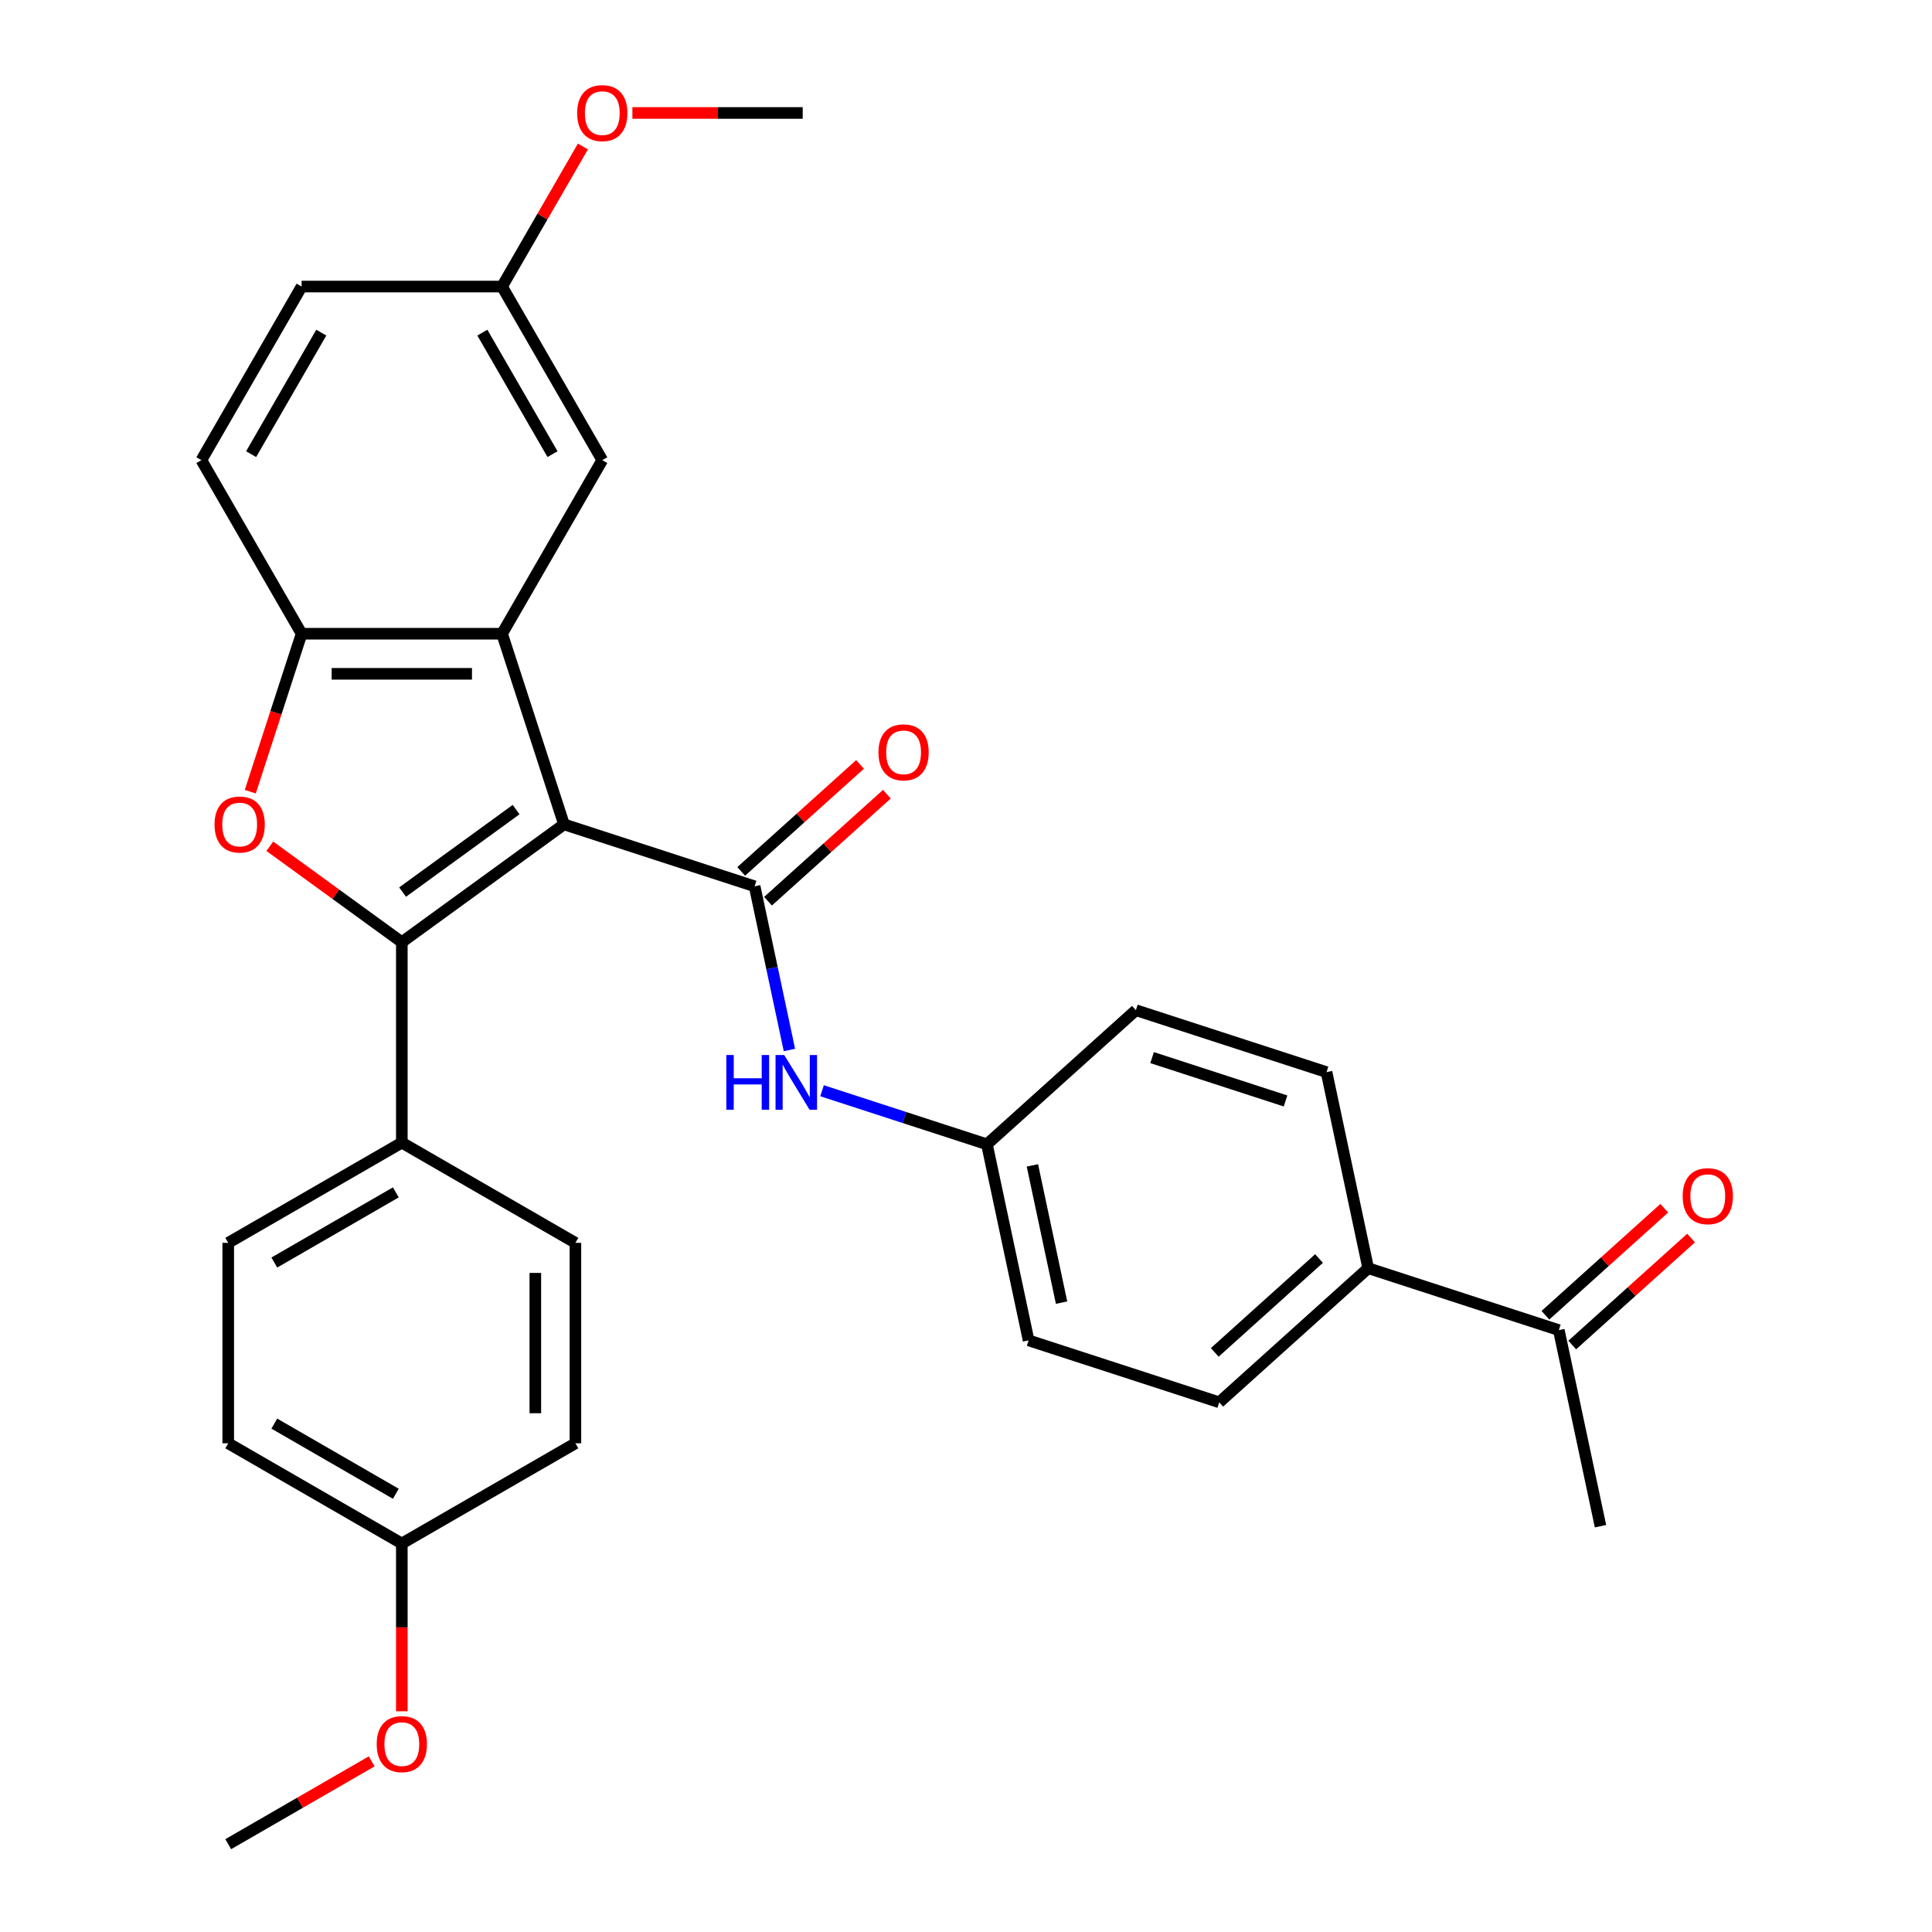 <?xml version='1.0' encoding='iso-8859-1'?>
<svg version='1.1' baseProfile='full'
              xmlns='http://www.w3.org/2000/svg'
                      xmlns:rdkit='http://www.rdkit.org/xml'
                      xmlns:xlink='http://www.w3.org/1999/xlink'
                  xml:space='preserve'
width='1000px' height='1000px' viewBox='0 0 1000 1000'>
<!-- END OF HEADER -->
<rect style='opacity:1.0;fill:#FFFFFF;stroke:none' width='1000' height='1000' x='0' y='0'> </rect>
<path class='bond-0' d='M 291.92,426.691 L 207.985,487.673' style='fill:none;fill-rule:evenodd;stroke:#000000;stroke-width:6px;stroke-linecap:butt;stroke-linejoin:miter;stroke-opacity:1' />
<path class='bond-0' d='M 267.133,419.051 L 208.378,461.739' style='fill:none;fill-rule:evenodd;stroke:#000000;stroke-width:6px;stroke-linecap:butt;stroke-linejoin:miter;stroke-opacity:1' />
<path class='bond-1' d='M 291.92,426.691 L 390.591,458.751' style='fill:none;fill-rule:evenodd;stroke:#000000;stroke-width:6px;stroke-linecap:butt;stroke-linejoin:miter;stroke-opacity:1' />
<path class='bond-2' d='M 291.92,426.691 L 259.859,328.019' style='fill:none;fill-rule:evenodd;stroke:#000000;stroke-width:6px;stroke-linecap:butt;stroke-linejoin:miter;stroke-opacity:1' />
<path class='bond-3' d='M 207.985,487.673 L 173.814,462.847' style='fill:none;fill-rule:evenodd;stroke:#000000;stroke-width:6px;stroke-linecap:butt;stroke-linejoin:miter;stroke-opacity:1' />
<path class='bond-3' d='M 173.814,462.847 L 139.643,438.02' style='fill:none;fill-rule:evenodd;stroke:#FF0000;stroke-width:6px;stroke-linecap:butt;stroke-linejoin:miter;stroke-opacity:1' />
<path class='bond-6' d='M 207.985,487.673 L 207.985,591.422' style='fill:none;fill-rule:evenodd;stroke:#000000;stroke-width:6px;stroke-linecap:butt;stroke-linejoin:miter;stroke-opacity:1' />
<path class='bond-5' d='M 390.591,458.751 L 399.596,501.115' style='fill:none;fill-rule:evenodd;stroke:#000000;stroke-width:6px;stroke-linecap:butt;stroke-linejoin:miter;stroke-opacity:1' />
<path class='bond-5' d='M 399.596,501.115 L 408.601,543.479' style='fill:none;fill-rule:evenodd;stroke:#0000FF;stroke-width:6px;stroke-linecap:butt;stroke-linejoin:miter;stroke-opacity:1' />
<path class='bond-8' d='M 397.533,466.461 L 428.287,438.77' style='fill:none;fill-rule:evenodd;stroke:#000000;stroke-width:6px;stroke-linecap:butt;stroke-linejoin:miter;stroke-opacity:1' />
<path class='bond-8' d='M 428.287,438.77 L 459.041,411.08' style='fill:none;fill-rule:evenodd;stroke:#FF0000;stroke-width:6px;stroke-linecap:butt;stroke-linejoin:miter;stroke-opacity:1' />
<path class='bond-8' d='M 383.649,451.041 L 414.403,423.35' style='fill:none;fill-rule:evenodd;stroke:#000000;stroke-width:6px;stroke-linecap:butt;stroke-linejoin:miter;stroke-opacity:1' />
<path class='bond-8' d='M 414.403,423.35 L 445.156,395.66' style='fill:none;fill-rule:evenodd;stroke:#FF0000;stroke-width:6px;stroke-linecap:butt;stroke-linejoin:miter;stroke-opacity:1' />
<path class='bond-4' d='M 259.859,328.019 L 156.11,328.019' style='fill:none;fill-rule:evenodd;stroke:#000000;stroke-width:6px;stroke-linecap:butt;stroke-linejoin:miter;stroke-opacity:1' />
<path class='bond-4' d='M 244.297,348.769 L 171.672,348.769' style='fill:none;fill-rule:evenodd;stroke:#000000;stroke-width:6px;stroke-linecap:butt;stroke-linejoin:miter;stroke-opacity:1' />
<path class='bond-7' d='M 259.859,328.019 L 311.734,238.169' style='fill:none;fill-rule:evenodd;stroke:#000000;stroke-width:6px;stroke-linecap:butt;stroke-linejoin:miter;stroke-opacity:1' />
<path class='bond-30' d='M 129.545,409.777 L 142.827,368.898' style='fill:none;fill-rule:evenodd;stroke:#FF0000;stroke-width:6px;stroke-linecap:butt;stroke-linejoin:miter;stroke-opacity:1' />
<path class='bond-30' d='M 142.827,368.898 L 156.11,328.019' style='fill:none;fill-rule:evenodd;stroke:#000000;stroke-width:6px;stroke-linecap:butt;stroke-linejoin:miter;stroke-opacity:1' />
<path class='bond-11' d='M 156.11,328.019 L 104.235,238.169' style='fill:none;fill-rule:evenodd;stroke:#000000;stroke-width:6px;stroke-linecap:butt;stroke-linejoin:miter;stroke-opacity:1' />
<path class='bond-15' d='M 425.496,564.566 L 468.165,578.43' style='fill:none;fill-rule:evenodd;stroke:#0000FF;stroke-width:6px;stroke-linecap:butt;stroke-linejoin:miter;stroke-opacity:1' />
<path class='bond-15' d='M 468.165,578.43 L 510.833,592.294' style='fill:none;fill-rule:evenodd;stroke:#000000;stroke-width:6px;stroke-linecap:butt;stroke-linejoin:miter;stroke-opacity:1' />
<path class='bond-13' d='M 207.985,591.422 L 118.135,643.297' style='fill:none;fill-rule:evenodd;stroke:#000000;stroke-width:6px;stroke-linecap:butt;stroke-linejoin:miter;stroke-opacity:1' />
<path class='bond-13' d='M 204.882,617.174 L 141.987,653.486' style='fill:none;fill-rule:evenodd;stroke:#000000;stroke-width:6px;stroke-linecap:butt;stroke-linejoin:miter;stroke-opacity:1' />
<path class='bond-14' d='M 207.985,591.422 L 297.834,643.297' style='fill:none;fill-rule:evenodd;stroke:#000000;stroke-width:6px;stroke-linecap:butt;stroke-linejoin:miter;stroke-opacity:1' />
<path class='bond-18' d='M 311.734,238.169 L 259.859,148.32' style='fill:none;fill-rule:evenodd;stroke:#000000;stroke-width:6px;stroke-linecap:butt;stroke-linejoin:miter;stroke-opacity:1' />
<path class='bond-18' d='M 285.983,235.067 L 249.671,172.172' style='fill:none;fill-rule:evenodd;stroke:#000000;stroke-width:6px;stroke-linecap:butt;stroke-linejoin:miter;stroke-opacity:1' />
<path class='bond-9' d='M 806.848,688.475 L 708.177,656.414' style='fill:none;fill-rule:evenodd;stroke:#000000;stroke-width:6px;stroke-linecap:butt;stroke-linejoin:miter;stroke-opacity:1' />
<path class='bond-12' d='M 813.79,696.185 L 844.544,668.494' style='fill:none;fill-rule:evenodd;stroke:#000000;stroke-width:6px;stroke-linecap:butt;stroke-linejoin:miter;stroke-opacity:1' />
<path class='bond-12' d='M 844.544,668.494 L 875.298,640.803' style='fill:none;fill-rule:evenodd;stroke:#FF0000;stroke-width:6px;stroke-linecap:butt;stroke-linejoin:miter;stroke-opacity:1' />
<path class='bond-12' d='M 799.906,680.764 L 830.66,653.074' style='fill:none;fill-rule:evenodd;stroke:#000000;stroke-width:6px;stroke-linecap:butt;stroke-linejoin:miter;stroke-opacity:1' />
<path class='bond-12' d='M 830.66,653.074 L 861.413,625.383' style='fill:none;fill-rule:evenodd;stroke:#FF0000;stroke-width:6px;stroke-linecap:butt;stroke-linejoin:miter;stroke-opacity:1' />
<path class='bond-27' d='M 806.848,688.475 L 828.419,789.957' style='fill:none;fill-rule:evenodd;stroke:#000000;stroke-width:6px;stroke-linecap:butt;stroke-linejoin:miter;stroke-opacity:1' />
<path class='bond-10' d='M 708.177,656.414 L 631.076,725.836' style='fill:none;fill-rule:evenodd;stroke:#000000;stroke-width:6px;stroke-linecap:butt;stroke-linejoin:miter;stroke-opacity:1' />
<path class='bond-10' d='M 682.727,651.407 L 628.757,700.003' style='fill:none;fill-rule:evenodd;stroke:#000000;stroke-width:6px;stroke-linecap:butt;stroke-linejoin:miter;stroke-opacity:1' />
<path class='bond-33' d='M 708.177,656.414 L 686.606,554.932' style='fill:none;fill-rule:evenodd;stroke:#000000;stroke-width:6px;stroke-linecap:butt;stroke-linejoin:miter;stroke-opacity:1' />
<path class='bond-31' d='M 104.235,238.169 L 156.11,148.32' style='fill:none;fill-rule:evenodd;stroke:#000000;stroke-width:6px;stroke-linecap:butt;stroke-linejoin:miter;stroke-opacity:1' />
<path class='bond-31' d='M 129.986,235.067 L 166.299,172.172' style='fill:none;fill-rule:evenodd;stroke:#000000;stroke-width:6px;stroke-linecap:butt;stroke-linejoin:miter;stroke-opacity:1' />
<path class='bond-23' d='M 118.135,643.297 L 118.135,747.047' style='fill:none;fill-rule:evenodd;stroke:#000000;stroke-width:6px;stroke-linecap:butt;stroke-linejoin:miter;stroke-opacity:1' />
<path class='bond-24' d='M 297.834,643.297 L 297.834,747.047' style='fill:none;fill-rule:evenodd;stroke:#000000;stroke-width:6px;stroke-linecap:butt;stroke-linejoin:miter;stroke-opacity:1' />
<path class='bond-24' d='M 277.084,658.86 L 277.084,731.484' style='fill:none;fill-rule:evenodd;stroke:#000000;stroke-width:6px;stroke-linecap:butt;stroke-linejoin:miter;stroke-opacity:1' />
<path class='bond-21' d='M 510.833,592.294 L 587.934,522.872' style='fill:none;fill-rule:evenodd;stroke:#000000;stroke-width:6px;stroke-linecap:butt;stroke-linejoin:miter;stroke-opacity:1' />
<path class='bond-22' d='M 510.833,592.294 L 532.404,693.776' style='fill:none;fill-rule:evenodd;stroke:#000000;stroke-width:6px;stroke-linecap:butt;stroke-linejoin:miter;stroke-opacity:1' />
<path class='bond-22' d='M 534.366,603.202 L 549.465,674.239' style='fill:none;fill-rule:evenodd;stroke:#000000;stroke-width:6px;stroke-linecap:butt;stroke-linejoin:miter;stroke-opacity:1' />
<path class='bond-16' d='M 686.606,554.932 L 587.934,522.872' style='fill:none;fill-rule:evenodd;stroke:#000000;stroke-width:6px;stroke-linecap:butt;stroke-linejoin:miter;stroke-opacity:1' />
<path class='bond-16' d='M 665.393,569.857 L 596.323,547.415' style='fill:none;fill-rule:evenodd;stroke:#000000;stroke-width:6px;stroke-linecap:butt;stroke-linejoin:miter;stroke-opacity:1' />
<path class='bond-17' d='M 631.076,725.836 L 532.404,693.776' style='fill:none;fill-rule:evenodd;stroke:#000000;stroke-width:6px;stroke-linecap:butt;stroke-linejoin:miter;stroke-opacity:1' />
<path class='bond-20' d='M 259.859,148.32 L 156.11,148.32' style='fill:none;fill-rule:evenodd;stroke:#000000;stroke-width:6px;stroke-linecap:butt;stroke-linejoin:miter;stroke-opacity:1' />
<path class='bond-25' d='M 259.859,148.32 L 280.787,112.072' style='fill:none;fill-rule:evenodd;stroke:#000000;stroke-width:6px;stroke-linecap:butt;stroke-linejoin:miter;stroke-opacity:1' />
<path class='bond-25' d='M 280.787,112.072 L 301.715,75.824' style='fill:none;fill-rule:evenodd;stroke:#FF0000;stroke-width:6px;stroke-linecap:butt;stroke-linejoin:miter;stroke-opacity:1' />
<path class='bond-19' d='M 207.985,798.921 L 297.834,747.047' style='fill:none;fill-rule:evenodd;stroke:#000000;stroke-width:6px;stroke-linecap:butt;stroke-linejoin:miter;stroke-opacity:1' />
<path class='bond-26' d='M 207.985,798.921 L 207.985,842.339' style='fill:none;fill-rule:evenodd;stroke:#000000;stroke-width:6px;stroke-linecap:butt;stroke-linejoin:miter;stroke-opacity:1' />
<path class='bond-26' d='M 207.985,842.339 L 207.985,885.757' style='fill:none;fill-rule:evenodd;stroke:#FF0000;stroke-width:6px;stroke-linecap:butt;stroke-linejoin:miter;stroke-opacity:1' />
<path class='bond-32' d='M 207.985,798.921 L 118.135,747.047' style='fill:none;fill-rule:evenodd;stroke:#000000;stroke-width:6px;stroke-linecap:butt;stroke-linejoin:miter;stroke-opacity:1' />
<path class='bond-32' d='M 204.882,773.17 L 141.987,736.858' style='fill:none;fill-rule:evenodd;stroke:#000000;stroke-width:6px;stroke-linecap:butt;stroke-linejoin:miter;stroke-opacity:1' />
<path class='bond-28' d='M 327.328,58.47 L 371.406,58.47' style='fill:none;fill-rule:evenodd;stroke:#FF0000;stroke-width:6px;stroke-linecap:butt;stroke-linejoin:miter;stroke-opacity:1' />
<path class='bond-28' d='M 371.406,58.47 L 415.483,58.47' style='fill:none;fill-rule:evenodd;stroke:#000000;stroke-width:6px;stroke-linecap:butt;stroke-linejoin:miter;stroke-opacity:1' />
<path class='bond-29' d='M 192.391,911.674 L 155.263,933.11' style='fill:none;fill-rule:evenodd;stroke:#FF0000;stroke-width:6px;stroke-linecap:butt;stroke-linejoin:miter;stroke-opacity:1' />
<path class='bond-29' d='M 155.263,933.11 L 118.135,954.545' style='fill:none;fill-rule:evenodd;stroke:#000000;stroke-width:6px;stroke-linecap:butt;stroke-linejoin:miter;stroke-opacity:1' />
<path  class='atom-4' d='M 111.05 426.771
Q 111.05 419.971, 114.41 416.171
Q 117.77 412.371, 124.05 412.371
Q 130.33 412.371, 133.69 416.171
Q 137.05 419.971, 137.05 426.771
Q 137.05 433.651, 133.65 437.571
Q 130.25 441.451, 124.05 441.451
Q 117.81 441.451, 114.41 437.571
Q 111.05 433.691, 111.05 426.771
M 124.05 438.251
Q 128.37 438.251, 130.69 435.371
Q 133.05 432.451, 133.05 426.771
Q 133.05 421.211, 130.69 418.411
Q 128.37 415.571, 124.05 415.571
Q 119.73 415.571, 117.37 418.371
Q 115.05 421.171, 115.05 426.771
Q 115.05 432.491, 117.37 435.371
Q 119.73 438.251, 124.05 438.251
' fill='#FF0000'/>
<path  class='atom-6' d='M 375.942 546.073
L 379.782 546.073
L 379.782 558.113
L 394.262 558.113
L 394.262 546.073
L 398.102 546.073
L 398.102 574.393
L 394.262 574.393
L 394.262 561.313
L 379.782 561.313
L 379.782 574.393
L 375.942 574.393
L 375.942 546.073
' fill='#0000FF'/>
<path  class='atom-6' d='M 405.902 546.073
L 415.182 561.073
Q 416.102 562.553, 417.582 565.233
Q 419.062 567.913, 419.142 568.073
L 419.142 546.073
L 422.902 546.073
L 422.902 574.393
L 419.022 574.393
L 409.062 557.993
Q 407.902 556.073, 406.662 553.873
Q 405.462 551.673, 405.102 550.993
L 405.102 574.393
L 401.422 574.393
L 401.422 546.073
L 405.902 546.073
' fill='#0000FF'/>
<path  class='atom-9' d='M 454.692 389.409
Q 454.692 382.609, 458.052 378.809
Q 461.412 375.009, 467.692 375.009
Q 473.972 375.009, 477.332 378.809
Q 480.692 382.609, 480.692 389.409
Q 480.692 396.289, 477.292 400.209
Q 473.892 404.089, 467.692 404.089
Q 461.452 404.089, 458.052 400.209
Q 454.692 396.329, 454.692 389.409
M 467.692 400.889
Q 472.012 400.889, 474.332 398.009
Q 476.692 395.089, 476.692 389.409
Q 476.692 383.849, 474.332 381.049
Q 472.012 378.209, 467.692 378.209
Q 463.372 378.209, 461.012 381.009
Q 458.692 383.809, 458.692 389.409
Q 458.692 395.129, 461.012 398.009
Q 463.372 400.889, 467.692 400.889
' fill='#FF0000'/>
<path  class='atom-13' d='M 870.949 619.133
Q 870.949 612.333, 874.309 608.533
Q 877.669 604.733, 883.949 604.733
Q 890.229 604.733, 893.589 608.533
Q 896.949 612.333, 896.949 619.133
Q 896.949 626.013, 893.549 629.933
Q 890.149 633.813, 883.949 633.813
Q 877.709 633.813, 874.309 629.933
Q 870.949 626.053, 870.949 619.133
M 883.949 630.613
Q 888.269 630.613, 890.589 627.733
Q 892.949 624.813, 892.949 619.133
Q 892.949 613.573, 890.589 610.773
Q 888.269 607.933, 883.949 607.933
Q 879.629 607.933, 877.269 610.733
Q 874.949 613.533, 874.949 619.133
Q 874.949 624.853, 877.269 627.733
Q 879.629 630.613, 883.949 630.613
' fill='#FF0000'/>
<path  class='atom-26' d='M 298.734 58.55
Q 298.734 51.75, 302.094 47.95
Q 305.454 44.15, 311.734 44.15
Q 318.014 44.15, 321.374 47.95
Q 324.734 51.75, 324.734 58.55
Q 324.734 65.43, 321.334 69.35
Q 317.934 73.23, 311.734 73.23
Q 305.494 73.23, 302.094 69.35
Q 298.734 65.47, 298.734 58.55
M 311.734 70.03
Q 316.054 70.03, 318.374 67.15
Q 320.734 64.23, 320.734 58.55
Q 320.734 52.99, 318.374 50.19
Q 316.054 47.35, 311.734 47.35
Q 307.414 47.35, 305.054 50.15
Q 302.734 52.95, 302.734 58.55
Q 302.734 64.27, 305.054 67.15
Q 307.414 70.03, 311.734 70.03
' fill='#FF0000'/>
<path  class='atom-27' d='M 194.985 902.751
Q 194.985 895.951, 198.345 892.151
Q 201.705 888.351, 207.985 888.351
Q 214.265 888.351, 217.625 892.151
Q 220.985 895.951, 220.985 902.751
Q 220.985 909.631, 217.585 913.551
Q 214.185 917.431, 207.985 917.431
Q 201.745 917.431, 198.345 913.551
Q 194.985 909.671, 194.985 902.751
M 207.985 914.231
Q 212.305 914.231, 214.625 911.351
Q 216.985 908.431, 216.985 902.751
Q 216.985 897.191, 214.625 894.391
Q 212.305 891.551, 207.985 891.551
Q 203.665 891.551, 201.305 894.351
Q 198.985 897.151, 198.985 902.751
Q 198.985 908.471, 201.305 911.351
Q 203.665 914.231, 207.985 914.231
' fill='#FF0000'/>
</svg>
